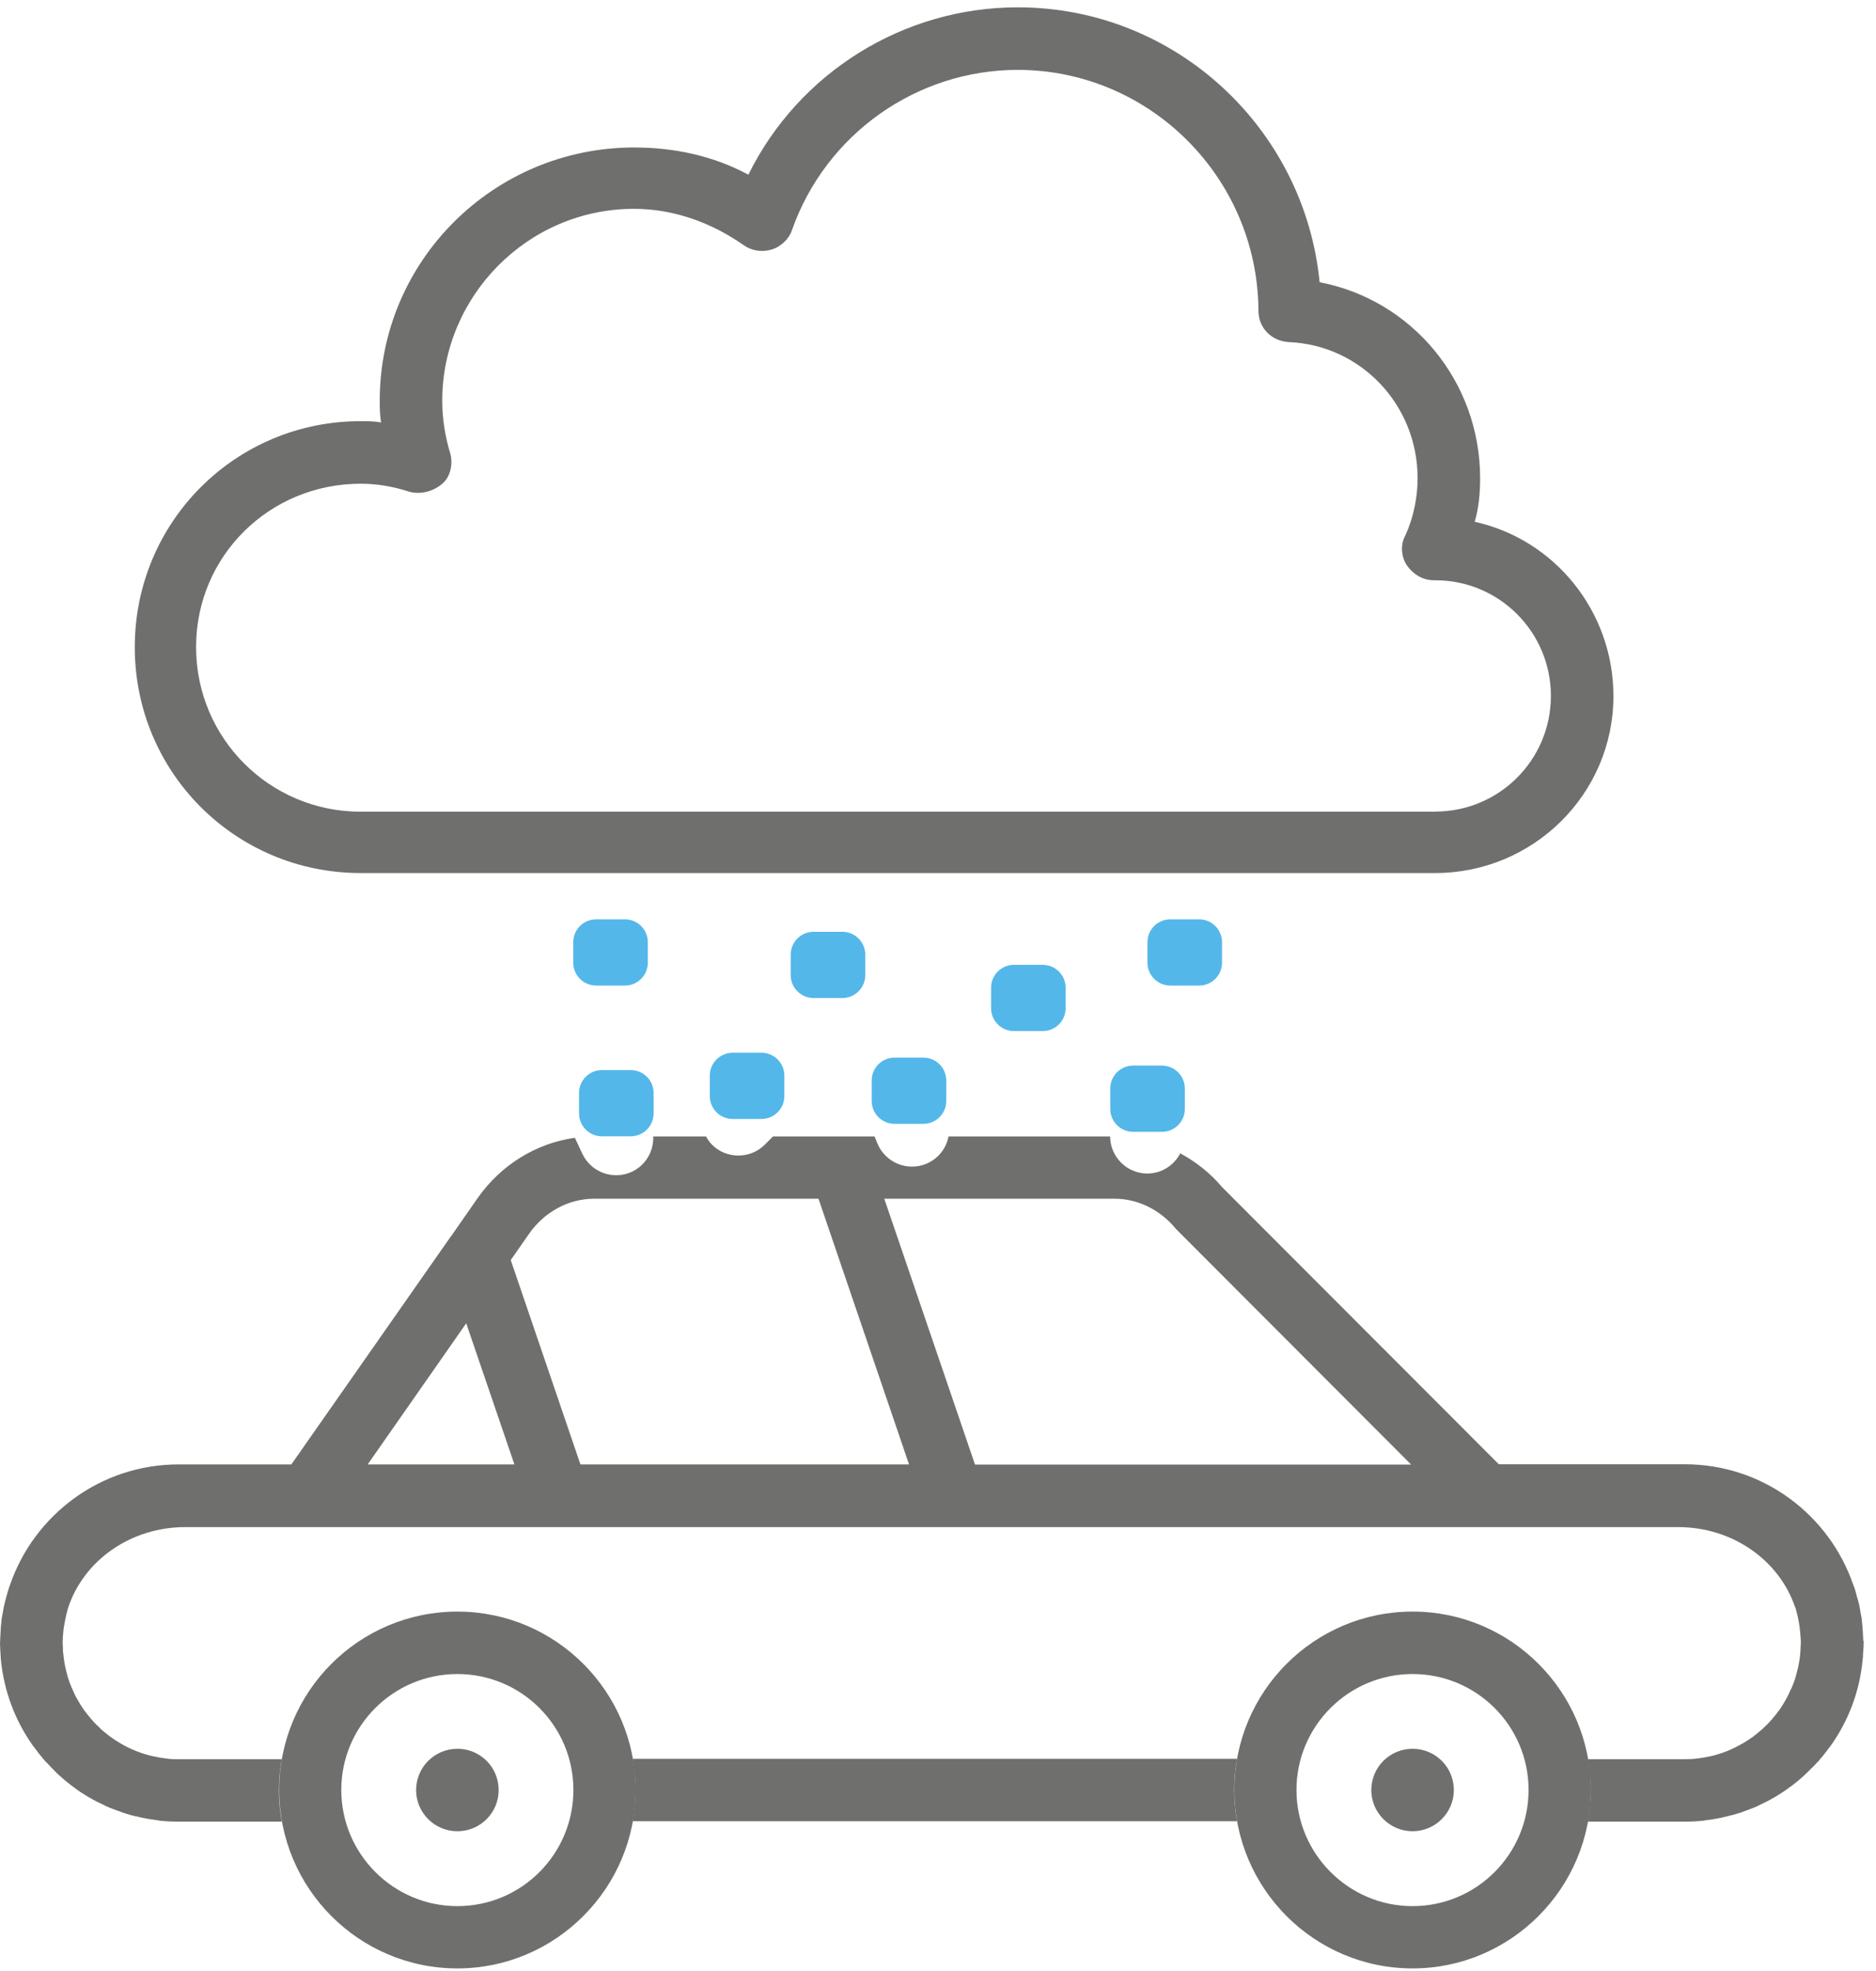 <?xml version="1.0" encoding="UTF-8"?> <svg xmlns="http://www.w3.org/2000/svg" width="120" height="126" viewBox="0 0 120 126" fill="none"><path d="M94.331 33.355C94.59 32.481 94.677 31.529 94.677 30.568C94.677 24.387 90.323 19.167 84.41 18.042C83.449 8.208 75.191 0.469 65.097 0.469C57.791 0.469 51.091 4.641 47.87 11.168C45.611 9.948 43.083 9.428 40.564 9.428C31.605 9.428 24.29 16.648 24.29 25.616C24.29 26.049 24.29 26.482 24.376 27.01C23.943 26.924 23.511 26.924 23.069 26.924C15.062 26.924 8.621 33.364 8.621 41.371C8.621 49.379 15.062 55.811 23.069 55.811H91.803C98.07 55.811 103.204 50.764 103.204 44.497C103.204 39.103 99.464 34.489 94.331 33.355ZM91.803 51.889H23.069C17.243 51.889 12.543 47.189 12.543 41.363C12.543 35.537 17.243 30.923 23.069 30.923C24.116 30.923 25.155 31.096 26.203 31.442C26.895 31.615 27.683 31.442 28.289 30.923C28.808 30.49 28.982 29.702 28.808 29.01C28.462 27.876 28.289 26.75 28.289 25.616C28.289 18.916 33.769 13.35 40.556 13.35C43.075 13.35 45.516 14.224 47.602 15.696C48.121 16.042 48.736 16.129 49.342 15.956C49.948 15.782 50.476 15.263 50.649 14.735C52.822 8.554 58.657 4.468 65.097 4.468C73.537 4.468 80.411 11.341 80.497 19.782V19.868C80.497 20.916 81.276 21.782 82.41 21.868C87.025 22.041 90.678 25.867 90.678 30.568C90.678 31.789 90.418 33.087 89.898 34.221C89.552 34.827 89.639 35.615 89.985 36.134C90.418 36.74 91.032 37.095 91.725 37.095H91.812C95.898 37.095 99.204 40.402 99.204 44.488C99.204 48.574 95.898 51.881 91.812 51.881L91.803 51.889ZM29.259 125.835C22.965 125.835 17.858 120.719 17.858 114.425C17.858 108.132 22.965 103.024 29.259 103.024C35.552 103.024 40.659 108.149 40.659 114.425C40.659 120.701 35.543 125.835 29.259 125.835ZM29.259 107.015C25.155 107.015 21.831 110.339 21.831 114.425C21.831 118.511 25.155 121.853 29.259 121.853C33.362 121.853 36.677 118.528 36.677 114.425C36.677 110.322 33.344 107.015 29.259 107.015ZM90.357 125.835C84.064 125.835 78.957 120.719 78.957 114.425C78.957 108.132 84.064 103.024 90.357 103.024C96.651 103.024 101.758 108.149 101.758 114.425C101.758 120.701 96.642 125.835 90.357 125.835ZM90.357 107.015C86.263 107.015 82.93 110.339 82.93 114.425C82.93 118.511 86.263 121.853 90.357 121.853C94.452 121.853 97.776 118.528 97.776 114.425C97.776 110.322 94.443 107.015 90.357 107.015Z" fill="#6F6F6E"></path><path d="M31.898 114.434C31.898 115.889 30.712 117.066 29.258 117.066C27.803 117.066 26.617 115.889 26.617 114.434C26.617 112.98 27.794 111.794 29.258 111.794C30.72 111.794 31.898 112.971 31.898 114.434ZM92.996 114.434C92.996 115.889 91.802 117.066 90.356 117.066C88.911 117.066 87.716 115.889 87.716 114.434C87.716 112.98 88.893 111.794 90.356 111.794C91.819 111.794 92.996 112.971 92.996 114.434ZM40.468 112.435C40.58 113.092 40.65 113.75 40.65 114.426C40.65 115.101 40.572 115.776 40.468 116.425H79.129C79.016 115.776 78.947 115.118 78.947 114.426C78.947 113.733 79.016 113.092 79.129 112.435H40.468Z" fill="#6F6F6E"></path><path d="M59.065 67.61H57.221C56.413 67.61 55.758 68.265 55.758 69.073V70.38C55.758 71.189 56.413 71.844 57.221 71.844H59.065C59.873 71.844 60.528 71.189 60.528 70.38V69.073C60.528 68.265 59.873 67.61 59.065 67.61Z" fill="#54B7E9"></path><path d="M48.709 67.299H46.865C46.057 67.299 45.402 67.954 45.402 68.762V70.069C45.402 70.877 46.057 71.532 46.865 71.532H48.709C49.517 71.532 50.172 70.877 50.172 70.069V68.762C50.172 67.954 49.517 67.299 48.709 67.299Z" fill="#54B7E9"></path><path d="M119.185 104.886C119.185 104.721 119.168 104.557 119.159 104.384C119.15 104.167 119.133 103.934 119.107 103.717C119.098 103.665 119.098 103.613 119.098 103.561C119.072 103.371 119.029 103.206 119.003 103.025C118.977 102.895 118.96 102.765 118.934 102.635C118.891 102.427 118.83 102.228 118.769 102.029C118.726 101.856 118.692 101.7 118.631 101.536C118.614 101.466 118.588 101.406 118.553 101.337C117.021 96.844 112.779 93.606 107.767 93.606H95.873L78.178 75.895C77.417 74.994 76.499 74.267 75.495 73.731C75.097 74.492 74.309 75.02 73.391 75.02C72.084 75.02 71.011 73.956 71.011 72.648H60.675C60.527 73.41 60.008 74.094 59.229 74.406C58.008 74.899 56.615 74.302 56.121 73.09L55.939 72.648H49.447L48.919 73.177C47.993 74.103 46.469 74.103 45.543 73.177C45.387 73.021 45.266 72.839 45.162 72.648H41.786C41.82 73.583 41.31 74.492 40.418 74.908C39.232 75.462 37.804 74.942 37.25 73.757L36.773 72.735C34.306 73.081 32.056 74.458 30.567 76.57L28.879 78.994C28.879 78.994 28.818 79.072 28.792 79.106L18.638 93.615H11.427C6.423 93.615 2.164 96.853 0.632 101.345C0.606 101.406 0.58 101.475 0.563 101.544C0.502 101.709 0.467 101.865 0.416 102.038C0.364 102.237 0.303 102.436 0.26 102.644C0.234 102.774 0.208 102.903 0.19 103.033C0.156 103.215 0.121 103.38 0.095 103.57C0.087 103.622 0.087 103.674 0.087 103.726C0.052 103.942 0.043 104.176 0.035 104.392C0.026 104.566 0.009 104.73 0.009 104.895C0.009 104.946 0 104.99 0 105.042C0 105.275 0.026 105.518 0.035 105.76C0.043 105.864 0.043 105.959 0.052 106.046C0.242 108.089 0.961 109.976 2.086 111.569C2.112 111.612 2.138 111.647 2.173 111.681C2.372 111.958 2.588 112.235 2.813 112.495C2.839 112.512 2.848 112.538 2.874 112.564C2.891 112.599 2.935 112.625 2.969 112.66C3.186 112.893 3.411 113.127 3.636 113.352C3.696 113.413 3.766 113.465 3.826 113.525C4.06 113.742 4.302 113.941 4.553 114.131C4.623 114.183 4.683 114.226 4.744 114.27C4.995 114.469 5.263 114.642 5.54 114.806C5.601 114.85 5.661 114.884 5.731 114.919C6.008 115.083 6.311 115.239 6.622 115.378C6.666 115.404 6.718 115.43 6.77 115.456C7.09 115.603 7.419 115.715 7.756 115.837C7.791 115.845 7.834 115.871 7.878 115.88C8.207 116.001 8.561 116.088 8.908 116.157C8.951 116.174 8.994 116.183 9.029 116.191C9.367 116.261 9.721 116.321 10.076 116.365C10.128 116.365 10.172 116.382 10.223 116.391C10.613 116.434 11.02 116.451 11.427 116.451H18.023C17.911 115.802 17.841 115.144 17.841 114.451C17.841 113.759 17.911 113.118 18.023 112.46H11.427C11.158 112.46 10.899 112.46 10.639 112.417C10.622 112.417 10.604 112.409 10.587 112.409C10.336 112.383 10.102 112.339 9.869 112.287H9.851C9.098 112.123 8.362 111.837 7.687 111.439C7.462 111.3 7.254 111.171 7.038 111.015C7.029 111.015 7.029 111.015 7.021 110.997C6.821 110.842 6.622 110.686 6.423 110.513V110.495C6.224 110.314 6.042 110.14 5.869 109.933C5.687 109.725 5.532 109.526 5.367 109.309C5.22 109.093 5.09 108.894 4.969 108.669C4.96 108.652 4.952 108.634 4.943 108.626C4.822 108.426 4.735 108.236 4.649 108.028C4.64 107.985 4.614 107.95 4.597 107.916C4.501 107.699 4.415 107.466 4.346 107.24C4.302 107.067 4.259 106.912 4.216 106.747C4.198 106.66 4.181 106.583 4.164 106.505C4.129 106.349 4.112 106.202 4.086 106.046C4.077 105.942 4.06 105.838 4.051 105.743C4.025 105.604 4.025 105.466 4.025 105.327C4.017 105.198 4.008 105.085 4.008 104.964C4.008 104.834 4.025 104.713 4.025 104.583C4.043 104.453 4.051 104.323 4.06 104.193C4.069 104.115 4.086 104.038 4.095 103.968C4.164 103.553 4.25 103.146 4.363 102.756C4.372 102.756 4.372 102.748 4.372 102.739C5.384 99.735 8.371 97.623 11.851 97.623H107.351C110.814 97.623 113.809 99.735 114.822 102.739C114.822 102.739 114.822 102.756 114.839 102.756C114.961 103.146 115.047 103.553 115.108 103.968C115.108 104.046 115.134 104.124 115.134 104.193C115.151 104.323 115.16 104.453 115.168 104.583C115.177 104.713 115.194 104.834 115.194 104.964C115.194 105.085 115.177 105.198 115.177 105.319C115.168 105.466 115.168 105.604 115.151 105.743C115.151 105.847 115.125 105.951 115.116 106.046C115.09 106.202 115.064 106.349 115.038 106.505C115.021 106.583 115.004 106.66 114.978 106.747C114.935 106.912 114.9 107.067 114.848 107.24C114.779 107.474 114.692 107.699 114.597 107.916C114.58 107.95 114.554 107.985 114.536 108.028C114.45 108.236 114.355 108.426 114.251 108.617C114.242 108.634 114.225 108.652 114.216 108.677C114.095 108.894 113.974 109.093 113.826 109.301C113.662 109.526 113.498 109.725 113.324 109.933C113.143 110.14 112.969 110.314 112.77 110.495C112.77 110.495 112.762 110.495 112.753 110.513C112.563 110.686 112.364 110.842 112.164 110.997C112.164 111.006 112.164 111.015 112.147 111.015C111.931 111.171 111.714 111.3 111.498 111.439H111.489C110.814 111.837 110.087 112.131 109.334 112.287C109.083 112.339 108.849 112.383 108.607 112.409C108.589 112.409 108.572 112.417 108.546 112.417C108.295 112.452 108.035 112.46 107.767 112.46H101.56C101.673 113.118 101.75 113.776 101.75 114.451C101.75 115.127 101.673 115.802 101.56 116.451H107.767C108.174 116.451 108.572 116.434 108.961 116.391C109.022 116.382 109.065 116.365 109.117 116.365C109.464 116.321 109.818 116.261 110.156 116.191C110.199 116.183 110.234 116.174 110.286 116.157C110.632 116.079 110.978 115.992 111.316 115.88C111.359 115.88 111.403 115.845 111.437 115.837C111.766 115.715 112.104 115.603 112.424 115.456C112.467 115.43 112.528 115.404 112.571 115.378C112.874 115.239 113.186 115.083 113.463 114.919C113.532 114.884 113.584 114.85 113.653 114.806C113.922 114.642 114.199 114.469 114.45 114.27C114.51 114.226 114.58 114.183 114.649 114.131C114.9 113.941 115.142 113.742 115.376 113.525C115.428 113.465 115.497 113.413 115.558 113.352C115.783 113.127 116.025 112.902 116.242 112.66C116.276 112.625 116.311 112.599 116.346 112.564C116.354 112.538 116.372 112.512 116.389 112.495C116.623 112.235 116.83 111.958 117.038 111.681C117.064 111.647 117.09 111.612 117.125 111.569C118.25 109.976 118.969 108.089 119.15 106.046C119.168 105.951 119.168 105.855 119.168 105.76C119.185 105.518 119.211 105.275 119.211 105.042V104.895L119.185 104.886ZM23.52 93.615L29.822 84.595L32.904 93.615H23.512H23.52ZM37.128 93.615L32.67 80.552L33.848 78.864C34.826 77.47 36.375 76.63 38.003 76.63H52.355L58.147 93.615H37.128ZM62.363 93.615L56.563 76.63H71.296C72.777 76.63 74.196 77.332 75.183 78.518C75.235 78.57 75.27 78.621 75.322 78.665L90.263 93.624H62.371L62.363 93.615Z" fill="#6F6F6E"></path><path d="M74.326 68.122H72.483C71.674 68.122 71.019 68.777 71.019 69.585V70.892C71.019 71.7 71.674 72.355 72.483 72.355H74.326C75.134 72.355 75.789 71.7 75.789 70.892V69.585C75.789 68.777 75.134 68.122 74.326 68.122Z" fill="#54B7E9"></path><path d="M66.701 61.68H64.858C64.049 61.68 63.395 62.335 63.395 63.143V64.45C63.395 65.258 64.049 65.913 64.858 65.913H66.701C67.509 65.913 68.164 65.258 68.164 64.45V63.143C68.164 62.335 67.509 61.68 66.701 61.68Z" fill="#54B7E9"></path><path d="M76.705 58.77H74.861C74.053 58.77 73.398 59.425 73.398 60.233V61.541C73.398 62.349 74.053 63.004 74.861 63.004H76.705C77.513 63.004 78.168 62.349 78.168 61.541V60.233C78.168 59.425 77.513 58.77 76.705 58.77Z" fill="#54B7E9"></path><path d="M39.975 58.77H38.131C37.323 58.77 36.668 59.425 36.668 60.233V61.541C36.668 62.349 37.323 63.004 38.131 63.004H39.975C40.783 63.004 41.438 62.349 41.438 61.541V60.233C41.438 59.425 40.783 58.77 39.975 58.77Z" fill="#54B7E9"></path><path d="M40.346 68.407H38.502C37.694 68.407 37.039 69.062 37.039 69.87V71.177C37.039 71.985 37.694 72.64 38.502 72.64H40.346C41.154 72.64 41.809 71.985 41.809 71.177V69.87C41.809 69.062 41.154 68.407 40.346 68.407Z" fill="#54B7E9"></path><path d="M53.885 59.567H52.041C51.233 59.567 50.578 60.222 50.578 61.03V62.337C50.578 63.145 51.233 63.8 52.041 63.8H53.885C54.693 63.8 55.348 63.145 55.348 62.337V61.03C55.348 60.222 54.693 59.567 53.885 59.567Z" fill="#54B7E9"></path></svg> 